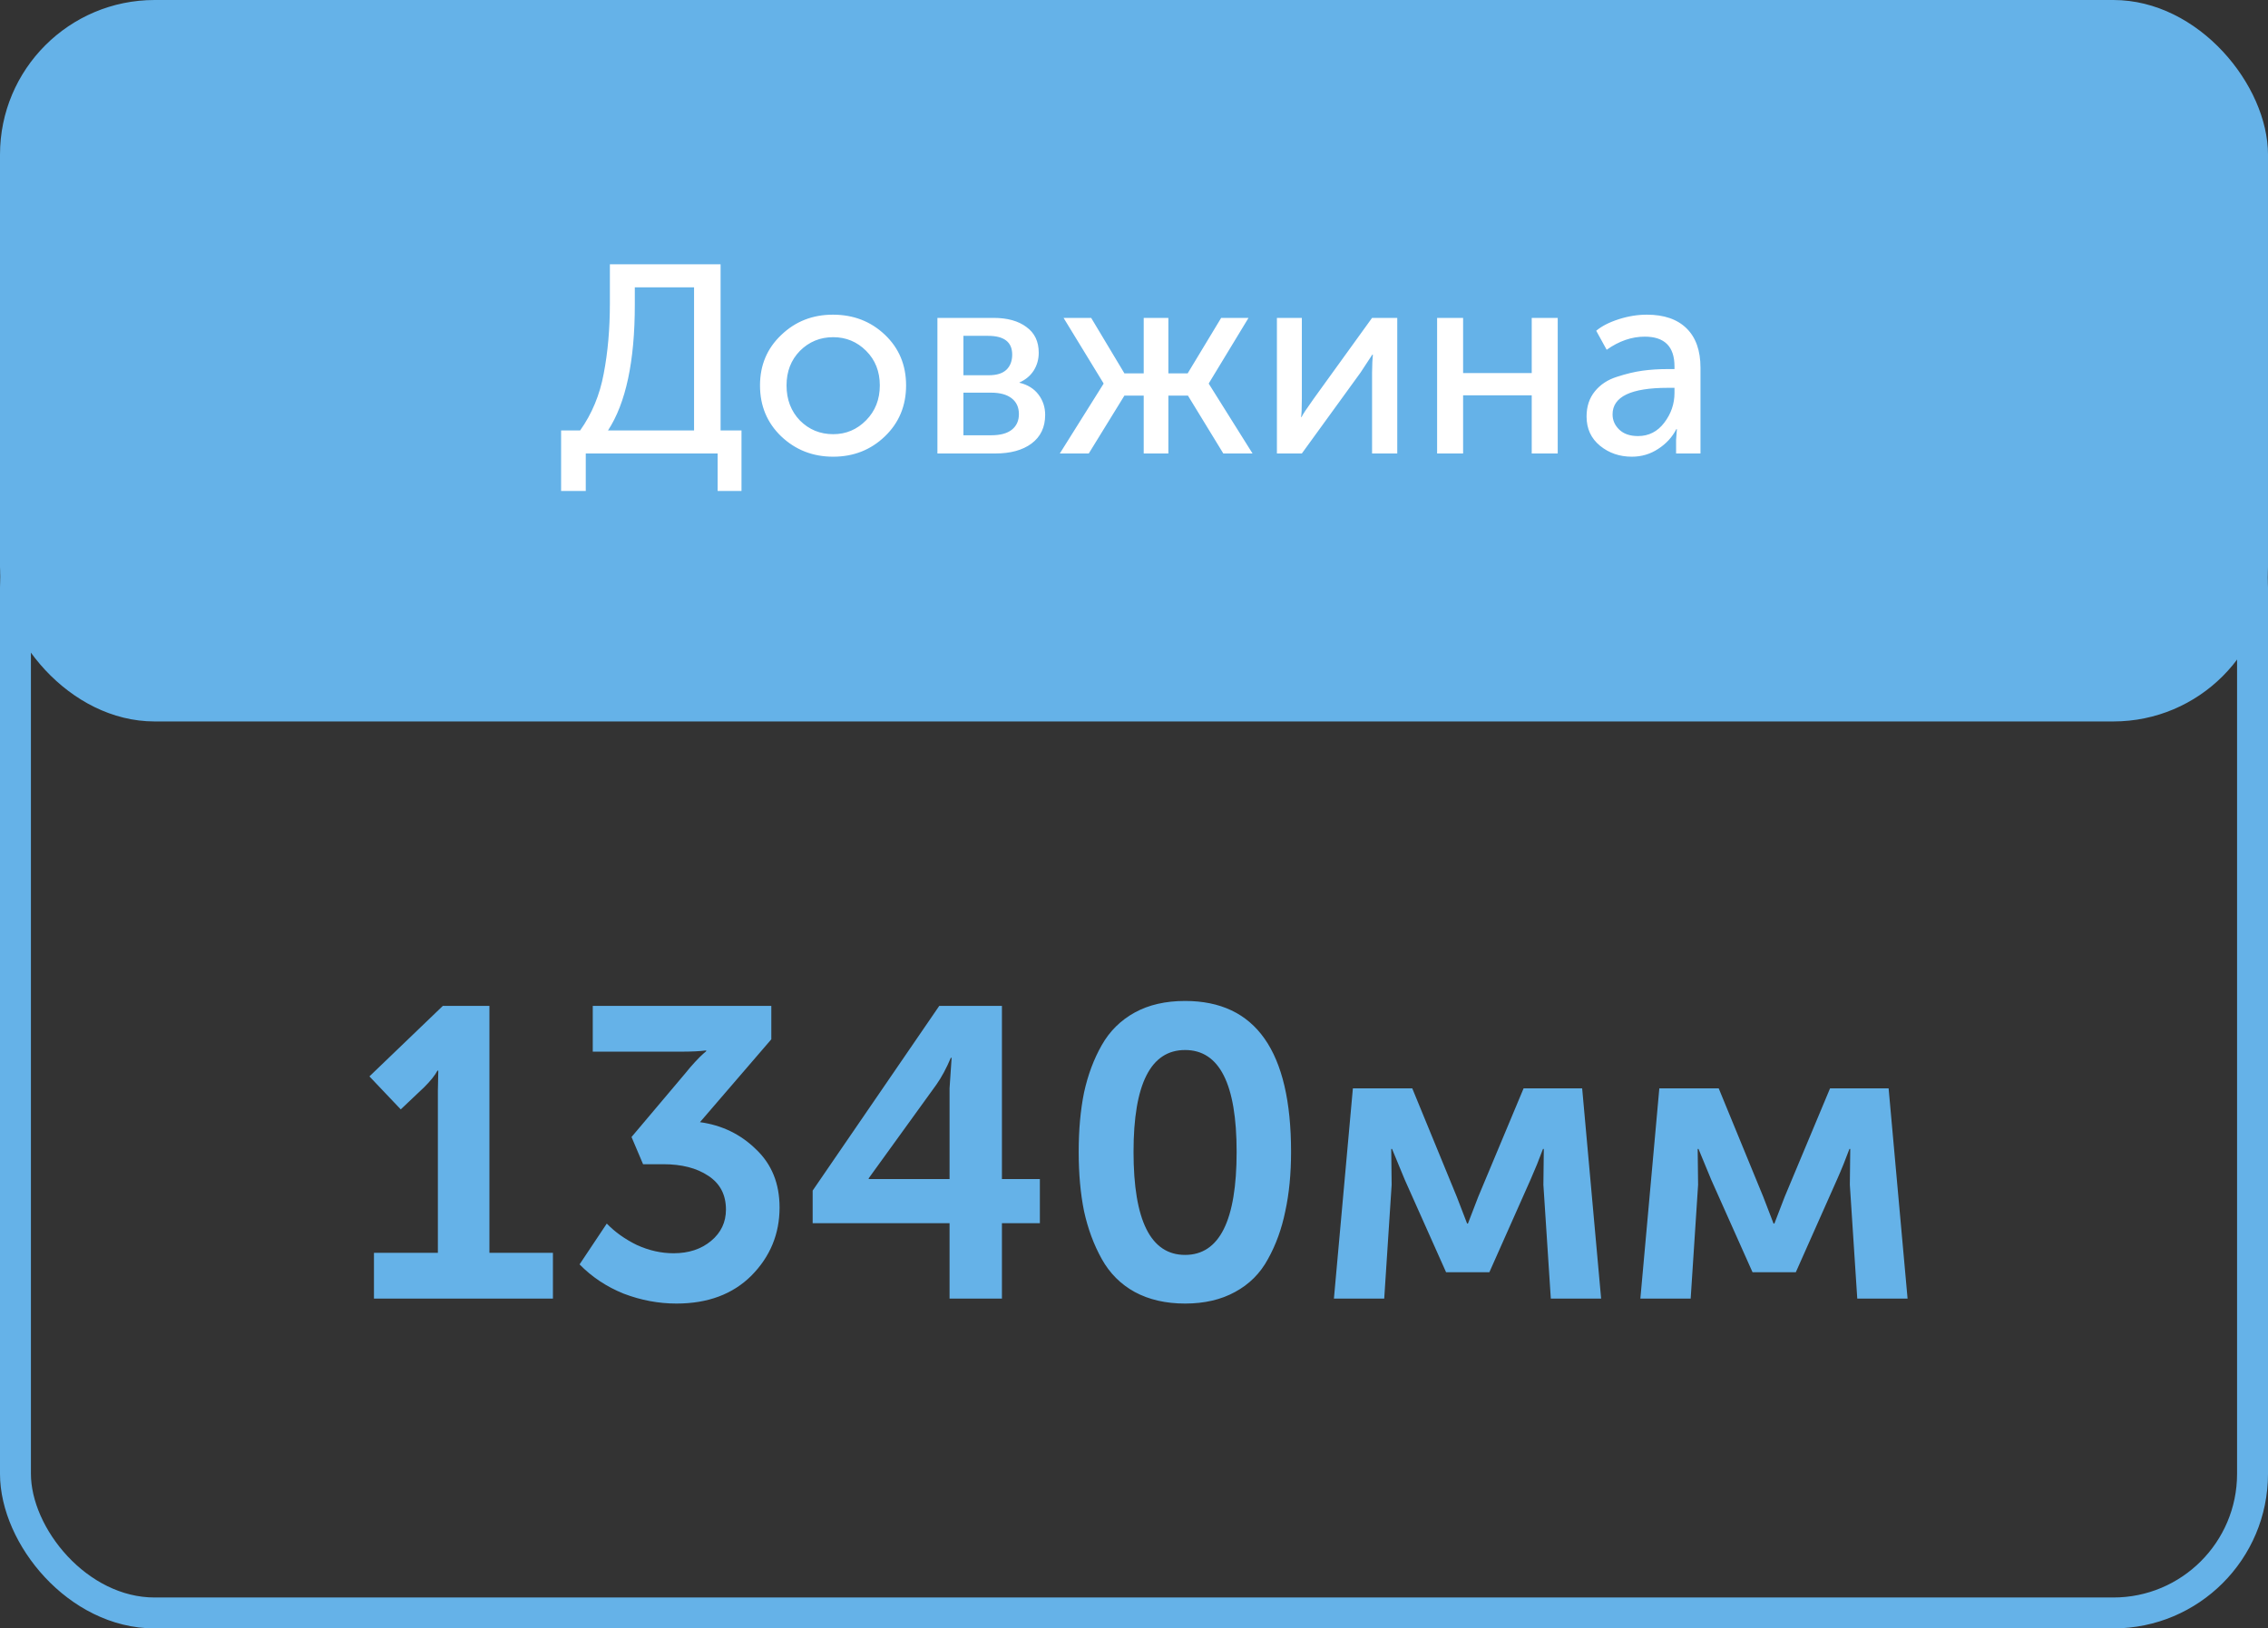 <svg width="220" height="158" viewBox="0 0 220 158" fill="none" xmlns="http://www.w3.org/2000/svg">
<rect x="0" y="0" width="220" height="158" fill="#333333" stroke="none"/>
<path d="M36.275 126V121.56H42.475V105.8L42.515 103.88H42.435C42.195 104.333 41.769 104.867 41.155 105.48L38.875 107.64L35.835 104.44L42.955 97.6H47.475V121.56H53.635V126H36.275ZM56.219 122.68L58.859 118.72C59.659 119.547 60.633 120.24 61.779 120.8C62.953 121.333 64.139 121.6 65.339 121.6C66.806 121.6 68.019 121.2 68.979 120.4C69.939 119.6 70.419 118.587 70.419 117.36C70.419 115.92 69.846 114.827 68.699 114.08C67.579 113.333 66.126 112.96 64.339 112.96H62.379L61.259 110.32L66.459 104.16C66.779 103.76 67.099 103.387 67.419 103.04C67.766 102.667 68.033 102.4 68.219 102.24L68.499 102V101.92C67.913 102 67.073 102.04 65.979 102.04H57.499V97.6H74.819V100.84L67.899 108.88C70.033 109.173 71.846 110.053 73.339 111.52C74.859 112.96 75.619 114.84 75.619 117.16C75.619 119.72 74.713 121.92 72.899 123.76C71.086 125.573 68.659 126.48 65.619 126.48C63.886 126.48 62.179 126.16 60.499 125.52C58.846 124.853 57.419 123.907 56.219 122.68ZM78.829 118.68V115.52L91.109 97.6H97.189V114.4H100.869V118.68H97.189V126H92.109V118.68H78.829ZM84.269 114.4H92.109V105.6L92.309 102.64H92.229C91.802 103.653 91.336 104.52 90.829 105.24L84.269 114.32V114.4ZM119.795 125.36C118.435 126.107 116.821 126.48 114.955 126.48C113.088 126.48 111.461 126.107 110.075 125.36C108.715 124.613 107.648 123.547 106.875 122.16C106.101 120.773 105.528 119.227 105.155 117.52C104.808 115.813 104.635 113.893 104.635 111.76C104.635 109.627 104.808 107.707 105.155 106C105.528 104.293 106.101 102.76 106.875 101.4C107.648 100.04 108.715 98.987 110.075 98.24C111.435 97.493 113.061 97.12 114.955 97.12C121.808 97.12 125.235 102 125.235 111.76C125.235 113.893 125.048 115.813 124.675 117.52C124.328 119.227 123.768 120.773 122.995 122.16C122.248 123.547 121.181 124.613 119.795 125.36ZM109.955 111.76C109.955 118.427 111.621 121.76 114.955 121.76C118.288 121.76 119.955 118.427 119.955 111.76C119.955 105.173 118.288 101.88 114.955 101.88C111.621 101.88 109.955 105.173 109.955 111.76ZM129.392 126L131.232 105.6H136.992L141.312 116.12L142.312 118.72H142.392C142.765 117.76 143.098 116.893 143.392 116.12L147.792 105.6H153.472L155.312 126H150.432L149.712 114.96L149.752 111.48H149.672C149.298 112.493 148.898 113.48 148.472 114.44L144.472 123.44H140.272L136.272 114.48L135.032 111.48H134.952L134.992 114.96L134.272 126H129.392ZM159.118 126L160.958 105.6H166.718L171.038 116.12L172.038 118.72H172.118C172.492 117.76 172.825 116.893 173.118 116.12L177.518 105.6H183.198L185.038 126H180.158L179.438 114.96L179.478 111.48H179.398C179.025 112.493 178.625 113.48 178.198 114.44L174.198 123.44H169.998L165.998 114.48L164.758 111.48H164.678L164.718 114.96L163.998 126H159.118Z" fill="#65B2E8"/>
<rect width="220" height="70" rx="15" fill="#65B2E8"/>
<rect x="1.5" y="43.5" width="217" height="113" rx="13.5" stroke="#65B2E8" stroke-width="3"/>
<path d="M58.978 41.764H67.325V27.88H61.578V29.57C61.578 35.047 60.712 39.112 58.978 41.764ZM54.428 41.764H56.275C57.419 40.152 58.181 38.315 58.562 36.252C58.961 34.189 59.16 31.91 59.16 29.414V25.644H69.898V41.764H71.927V47.64H69.612V44H56.821V47.64H54.428V41.764ZM73.722 37.396C73.722 35.437 74.406 33.808 75.776 32.508C77.145 31.191 78.818 30.532 80.794 30.532C82.787 30.532 84.469 31.182 85.838 32.482C87.207 33.782 87.892 35.42 87.892 37.396C87.892 39.372 87.207 41.019 85.838 42.336C84.469 43.653 82.796 44.312 80.82 44.312C78.844 44.312 77.162 43.653 75.776 42.336C74.406 41.019 73.722 39.372 73.722 37.396ZM76.296 37.396C76.296 38.765 76.729 39.901 77.596 40.802C78.48 41.686 79.555 42.128 80.82 42.128C82.068 42.128 83.134 41.677 84.018 40.776C84.902 39.875 85.344 38.748 85.344 37.396C85.344 36.044 84.902 34.926 84.018 34.042C83.134 33.158 82.068 32.716 80.82 32.716C79.555 32.716 78.48 33.158 77.596 34.042C76.729 34.926 76.296 36.044 76.296 37.396ZM90.931 44V30.844H96.365C97.717 30.844 98.783 31.139 99.563 31.728C100.361 32.3 100.759 33.132 100.759 34.224C100.759 34.865 100.595 35.446 100.265 35.966C99.936 36.469 99.477 36.85 98.887 37.11V37.136C99.685 37.327 100.3 37.708 100.733 38.28C101.167 38.852 101.383 39.511 101.383 40.256C101.383 41.452 100.941 42.379 100.057 43.038C99.191 43.679 98.021 44 96.547 44H90.931ZM93.453 36.408H95.923C96.669 36.408 97.232 36.235 97.613 35.888C97.995 35.524 98.185 35.03 98.185 34.406C98.185 33.193 97.405 32.586 95.845 32.586H93.453V36.408ZM93.453 42.232H96.157C97.041 42.232 97.709 42.05 98.159 41.686C98.61 41.322 98.835 40.819 98.835 40.178C98.835 39.519 98.601 39.008 98.133 38.644C97.665 38.28 96.998 38.098 96.131 38.098H93.453V42.232ZM102.804 44L107.042 37.24V37.188L103.168 30.844H105.846L109.07 36.226H110.942V30.844H113.334V36.226H115.206L118.456 30.844H121.108L117.26 37.188V37.24L121.498 44H118.664L115.232 38.384H113.334V44H110.942V38.384H109.07L105.612 44H102.804ZM123.863 44V30.844H126.281V38.696C126.281 39.615 126.255 40.204 126.203 40.464H126.255C126.342 40.256 126.732 39.667 127.425 38.696L133.093 30.844H135.537V44H133.093V36.148C133.093 35.905 133.102 35.567 133.119 35.134C133.154 34.683 133.171 34.441 133.171 34.406H133.119C133.102 34.441 132.72 35.021 131.975 36.148L126.281 44H123.863ZM139.402 44V30.844H141.924V36.2H148.58V30.844H151.102V44H148.58V38.358H141.924V44H139.402ZM153.9 40.412C153.9 39.441 154.169 38.627 154.706 37.968C155.243 37.309 155.954 36.841 156.838 36.564C157.739 36.269 158.571 36.07 159.334 35.966C160.097 35.862 160.903 35.81 161.752 35.81H162.428V35.55C162.428 33.626 161.466 32.664 159.542 32.664C158.277 32.664 157.046 33.089 155.85 33.938L154.836 32.092C155.373 31.641 156.101 31.269 157.02 30.974C157.939 30.679 158.849 30.532 159.75 30.532C161.414 30.532 162.697 30.974 163.598 31.858C164.499 32.742 164.95 34.016 164.95 35.68V44H162.584V42.674L162.662 41.634H162.61C162.211 42.414 161.622 43.055 160.842 43.558C160.079 44.061 159.23 44.312 158.294 44.312C157.098 44.312 156.067 43.957 155.2 43.246C154.333 42.535 153.9 41.591 153.9 40.412ZM156.422 40.204C156.422 40.776 156.639 41.27 157.072 41.686C157.505 42.102 158.112 42.31 158.892 42.31C159.932 42.31 160.781 41.877 161.44 41.01C162.099 40.143 162.428 39.181 162.428 38.124V37.63H161.778C158.207 37.63 156.422 38.488 156.422 40.204Z" fill="white"/>
</svg>
